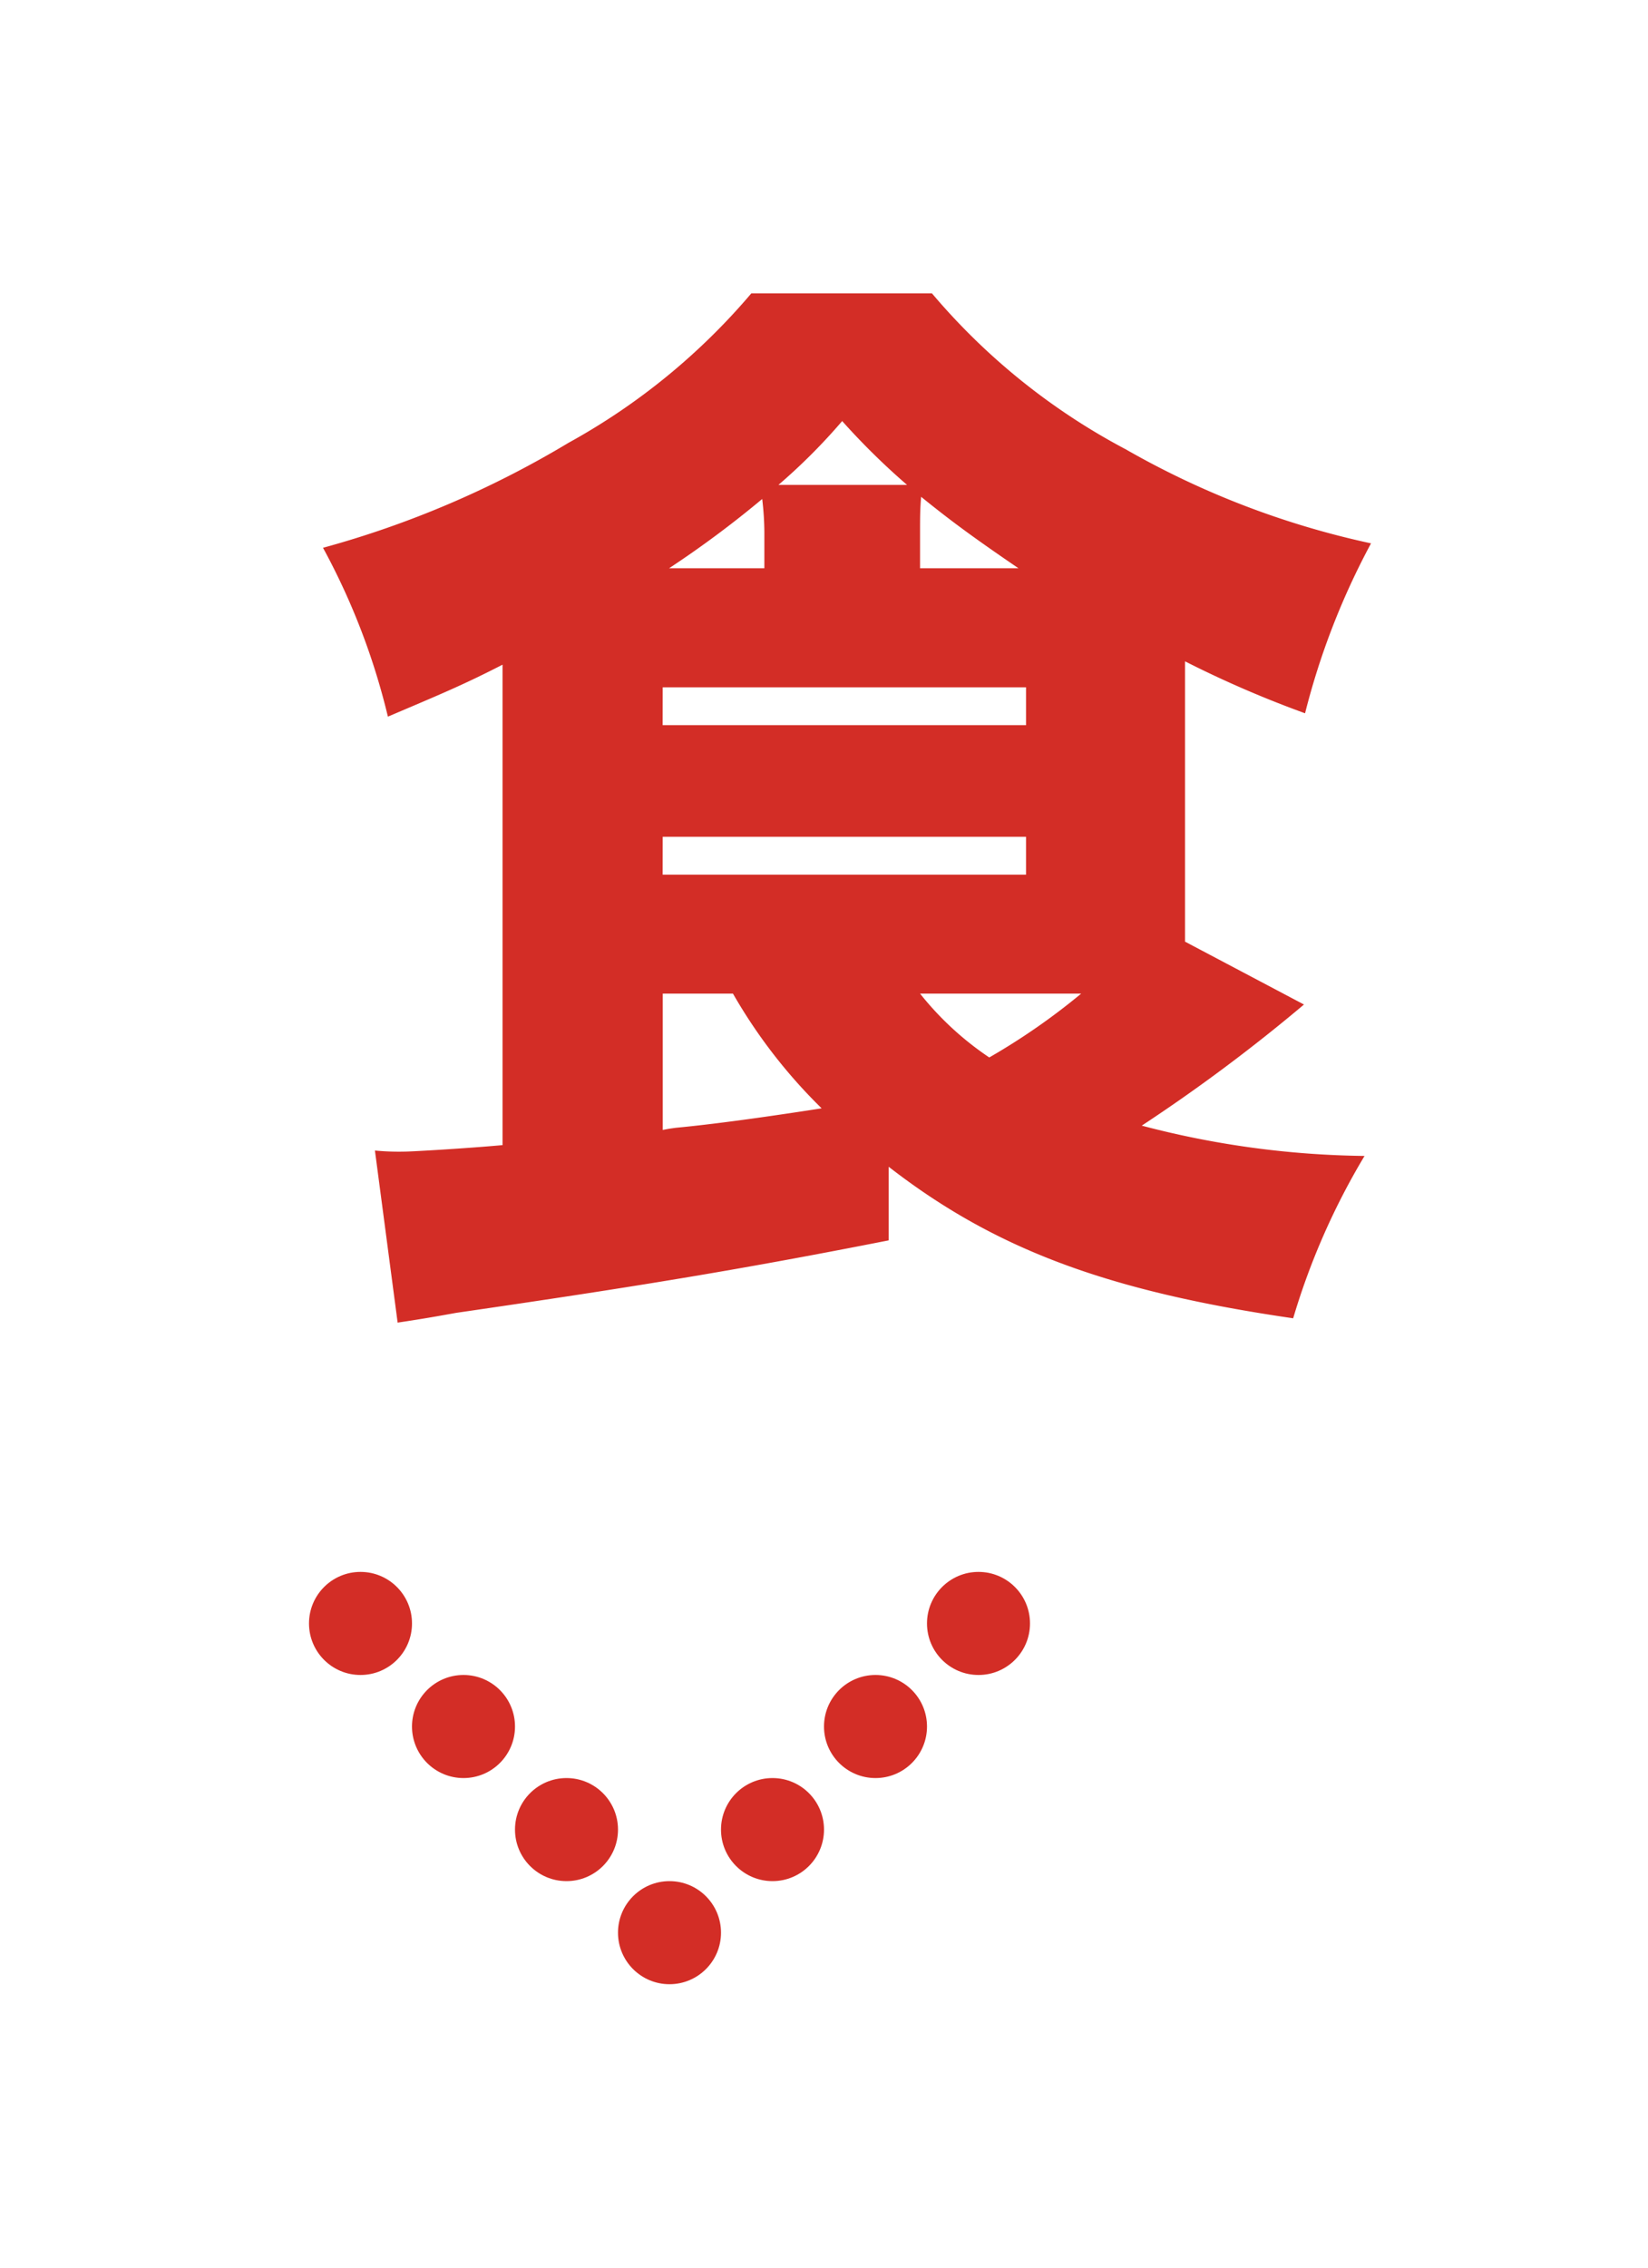 <svg xmlns="http://www.w3.org/2000/svg" xmlns:xlink="http://www.w3.org/1999/xlink" width="64" height="88" viewBox="0 0 64 88"><defs><clipPath id="a"><rect width="64" height="88" transform="translate(1912 2420)" fill="rgba(255,0,0,0.47)"/></clipPath></defs><g transform="translate(-1912 -2420)" clip-path="url(#a)"><path d="M13.02-10.458V-21.336a41.812,41.812,0,0,0,4.662,2.016,28.626,28.626,0,0,1,2.562-6.594,33.283,33.283,0,0,1-9.534-3.654,25.339,25.339,0,0,1-7.518-6.048H-3.822a25.3,25.3,0,0,1-7.1,5.8,37.944,37.944,0,0,1-9.534,4.074,26.682,26.682,0,0,1,2.52,6.552c1.974-.84,2.9-1.218,4.452-2.016V-2.562c-1.386.126-3.528.252-3.822.252a9.863,9.863,0,0,1-1.134-.042l.882,6.678c.84-.126,1.344-.21,2.268-.378C-8.064,2.9-4.032,2.226,1.512,1.134V-1.722C5.628,1.47,10,3.108,17.22,4.158a27.347,27.347,0,0,1,2.772-6.3A35.423,35.423,0,0,1,11.34-3.318a66.59,66.59,0,0,0,6.3-4.7ZM8.988-8.442a25.5,25.5,0,0,1-3.57,2.478A11.914,11.914,0,0,1,2.73-8.442Zm-13.524,0A20.5,20.5,0,0,0-1.092-3.99c-1.344.21-3.864.588-5.67.756-.294.042-.294.042-.5.084V-8.442ZM2.73-24.948v-1.344c0-.63,0-.924.042-1.428,1.092.882,1.932,1.512,3.78,2.772Zm-5.5-3.234A22.948,22.948,0,0,0-.294-30.66a27.429,27.429,0,0,0,2.52,2.478Zm-.546,3.234h-3.7A39.832,39.832,0,0,0-3.4-27.636a11.3,11.3,0,0,1,.084,1.3Zm-3.948,4.62H6.846v1.47H-7.266Zm0,5.8H6.846v1.47H-7.266Z" transform="translate(1945 2467)" fill="#d32d26"/><g transform="translate(1843 -527)"><circle cx="2" cy="2" r="2" transform="translate(85 3012)" fill="#d32d26"/><circle cx="2" cy="2" r="2" transform="translate(81 3008)" fill="#d32d26"/><circle cx="2" cy="2" r="2" transform="translate(105 3008)" fill="#d32d26"/><circle cx="2" cy="2" r="2" transform="translate(89 3016)" fill="#d32d26"/><circle cx="2" cy="2" r="2" transform="translate(93 3020)" fill="#d32d26"/><circle cx="2" cy="2" r="2" transform="translate(97 3016)" fill="#d32d26"/><circle cx="2" cy="2" r="2" transform="translate(101 3012)" fill="#d32d26"/></g><rect width="64" height="88" transform="translate(1912 2420)" fill="none"/></g></svg>